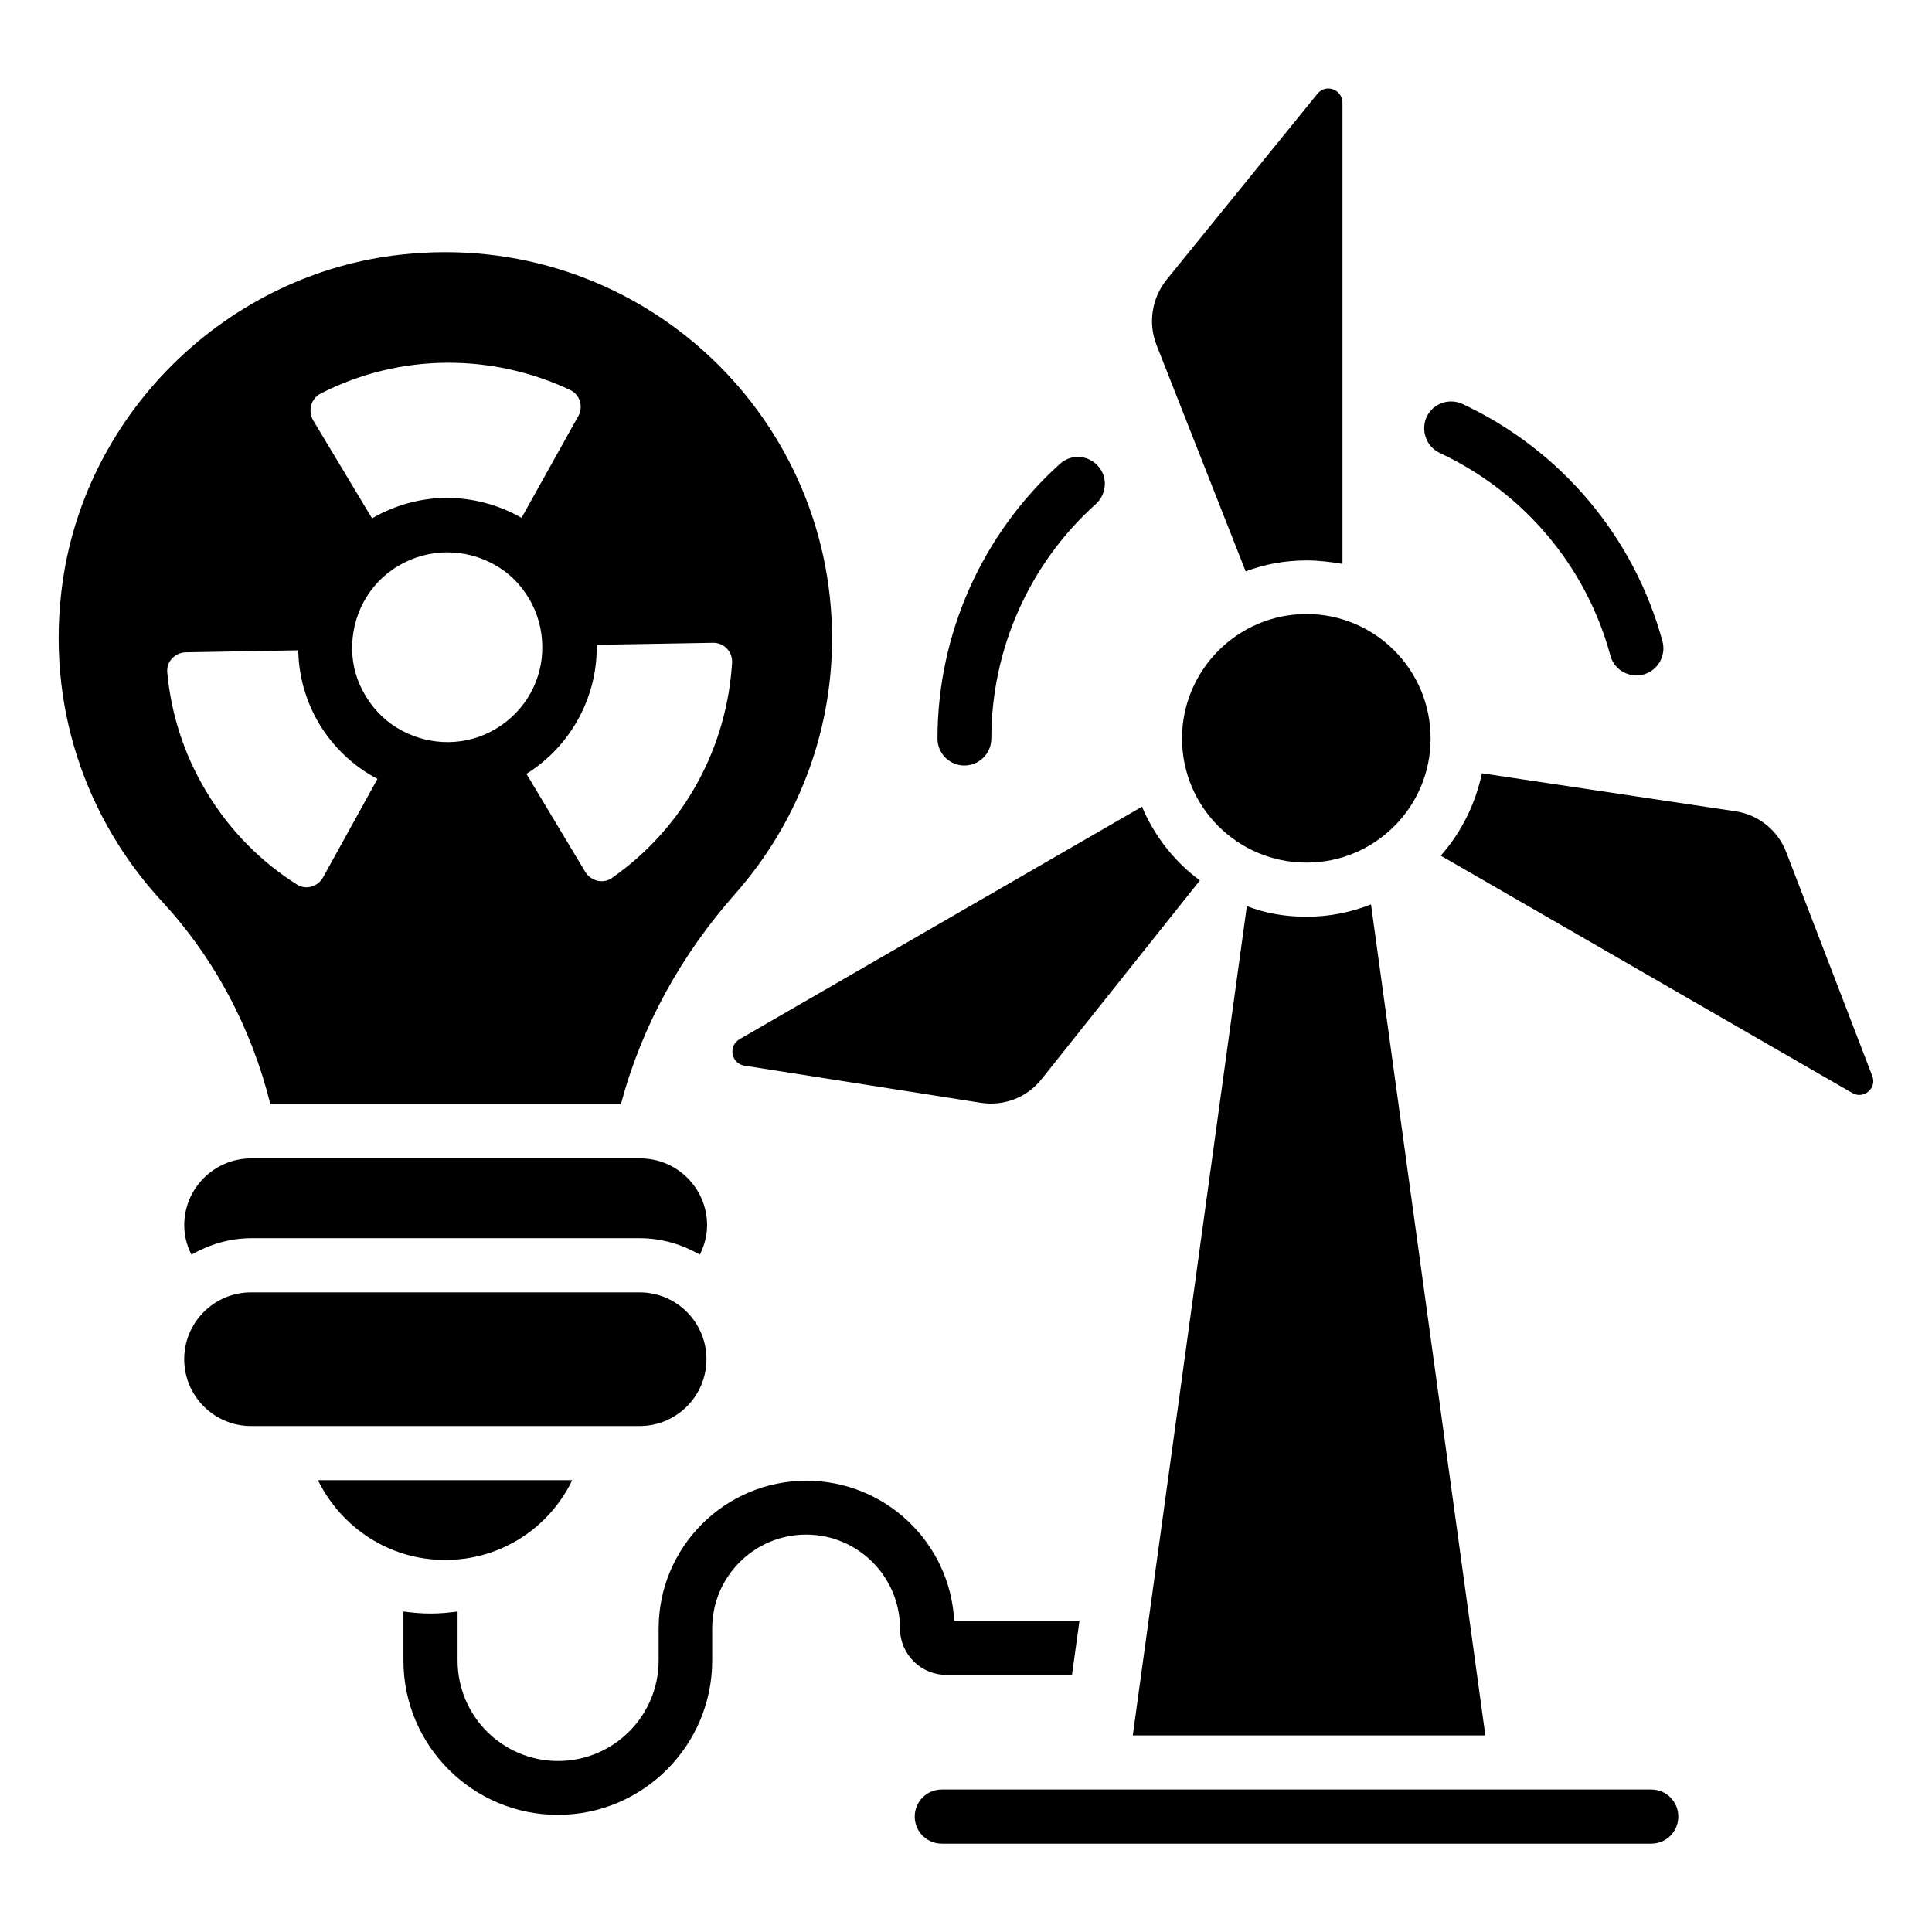 <?xml version="1.0" encoding="UTF-8"?>
<!-- The Best Svg Icon site in the world: iconSvg.co, Visit us! https://iconsvg.co -->
<svg fill="#000000" width="800px" height="800px" version="1.1" viewBox="144 144 512 512" xmlns="http://www.w3.org/2000/svg">
 <g>
  <path d="m457.25 339.7c0 18.168 14.734 32.898 32.977 32.898 18.168 0 32.898-14.734 32.898-32.898 0-18.242-14.734-32.977-32.898-32.977-18.168 0-32.977 14.809-32.977 32.977z"/>
  <path d="m399.54 346.87c3.969 0 7.176-3.207 7.176-7.176 0-23.664 10.078-46.336 27.711-62.137 2.902-2.672 3.207-7.176 0.535-10.078-2.672-2.977-7.176-3.207-10.078-0.535-20.609 18.551-32.441 45.039-32.441 72.824 0 3.894 3.207 7.102 7.098 7.102z"/>
  <path d="m525.57 264.05c22.289 10.457 38.777 30 45.191 53.664 0.84 3.207 3.742 5.266 6.871 5.266 0.609 0 1.223-0.078 1.91-0.23 3.816-1.07 6.031-4.961 5.039-8.777-7.559-27.711-26.871-50.688-52.977-62.898-3.586-1.68-7.863-0.152-9.543 3.434-1.609 3.59-0.082 7.863 3.508 9.543z"/>
  <path d="m474.12 295.42c5.039-1.91 10.457-2.902 16.105-2.902 3.207 0 6.414 0.383 9.543 0.918v-122.14c0-3.664-4.426-5.191-6.641-2.441l-40 49.312c-3.894 4.887-4.887 11.449-2.672 17.176z"/>
  <path d="m341.3 426.41 62.672 9.848c6.106 0.918 12.215-1.375 16.105-6.336l41.906-52.594c-6.719-4.961-12.062-11.754-15.344-19.543l-106.64 61.602c-3.125 1.832-2.211 6.488 1.301 7.023z"/>
  <path d="m640.15 429.08-22.746-59.16c-2.215-5.879-7.406-10-13.434-10.914l-67.25-10.078c-1.754 8.246-5.496 15.727-10.914 21.832l109.08 62.898c2.973 1.758 6.637-1.297 5.262-4.578z"/>
  <path d="m581.6 618.24h-188.01c-3.969 0-7.176 3.207-7.176 7.176s3.207 7.176 7.176 7.176h188.01c3.969 0 7.176-3.207 7.176-7.176s-3.207-7.176-7.176-7.176z"/>
  <path d="m490.23 386.95c-5.574 0-10.914-0.918-15.801-2.824l-30.23 219.77h93.434l-30.305-220.23c-5.344 2.137-11.066 3.281-17.098 3.281z"/>
  <path d="m331.22 504.2c0-9.77-7.938-17.711-17.711-17.711h-102.98c-9.77 0-17.711 7.938-17.711 17.711 0 9.77 7.938 17.711 17.711 17.711h102.98c9.77 0 17.711-7.941 17.711-17.711z"/>
  <path d="m295.65 536.26h-67.402c6.184 12.52 18.855 21.145 33.738 21.145 14.887 0 27.633-8.629 33.664-21.145z"/>
  <path d="m308.55 436.64c5.418-20.535 15.953-39.617 30.383-55.879 15.879-18.016 25.57-41.754 25.57-67.555 0-60.305-52.215-108.47-114.04-101.75-45.652 4.883-83.359 41.145-89.848 86.637-4.656 32.672 6.184 62.977 26.184 84.656 14.199 15.344 23.895 33.895 28.855 53.891zm-33.055-99.543c-7.863 4.734-17.328 4.582-24.809 0.609-3.894-1.984-7.328-5.191-9.77-9.238-2.367-3.894-3.512-8.016-3.586-12.137-0.23-8.855 4.121-17.559 12.215-22.367 8.09-4.809 17.785-4.656 25.496-0.305 3.664 1.984 6.793 5.039 9.082 8.855 2.441 4.047 3.586 8.551 3.586 12.977 0.074 8.477-4.277 16.797-12.215 21.605zm26.566-22.211 30.84-0.535c2.902-0.078 5.191 2.289 5.113 5.113-1.297 22.367-12.52 43.738-31.906 57.25-2.289 1.602-5.574 0.762-7.023-1.68l-15.574-25.953c11.602-7.25 18.703-20.074 18.625-33.664v-0.531zm-73.129-66.566c21.297-10.914 45.801-10.609 66.258-0.918 2.519 1.223 3.434 4.426 2.062 6.871l-15.039 26.945c-0.078 0-0.078-0.078-0.152-0.078-5.953-3.359-12.746-5.191-19.617-5.191-6.945 0-13.816 1.91-19.848 5.418l-15.648-26.031c-1.375-2.434-0.535-5.719 1.984-7.016zm-30.23 105.5c-6.031-10-9.391-20.84-10.383-31.68-0.23-2.824 2.062-5.191 4.887-5.266l29.848-0.535v0.305c0.152 6.719 2.062 13.359 5.574 19.238 3.742 6.184 9.008 11.145 15.344 14.504h0.078l-14.426 26.105c-1.375 2.519-4.582 3.434-6.945 1.91-9.547-6.031-17.793-14.277-23.977-24.582z"/>
  <path d="m428.09 587.86 1.984-14.352h-33.207c-1.07-20.688-18.242-37.098-39.16-37.098-21.602 0-39.16 17.559-39.16 39.16v8.473c0 14.656-11.91 26.641-26.641 26.641-14.734 0-26.641-11.91-26.641-26.641v-12.977c-2.367 0.305-4.734 0.535-7.176 0.535s-4.809-0.23-7.176-0.535v12.977c0 22.594 18.398 40.914 40.914 40.914 22.594 0 40.914-18.398 40.914-40.914v-8.473c0-13.742 11.145-24.887 24.887-24.887 13.742 0 24.887 11.145 24.887 24.887 0 6.793 5.496 12.289 12.289 12.289z"/>
  <path d="m210.54 450.99c-9.77 0-17.711 7.938-17.711 17.711 0 2.824 0.688 5.418 1.91 7.785 4.734-2.672 10.078-4.352 15.879-4.352h102.98c5.801 0 11.145 1.68 15.879 4.352 1.145-2.367 1.91-4.961 1.91-7.785 0-9.77-7.938-17.711-17.711-17.711z"/>
 </g>
</svg>